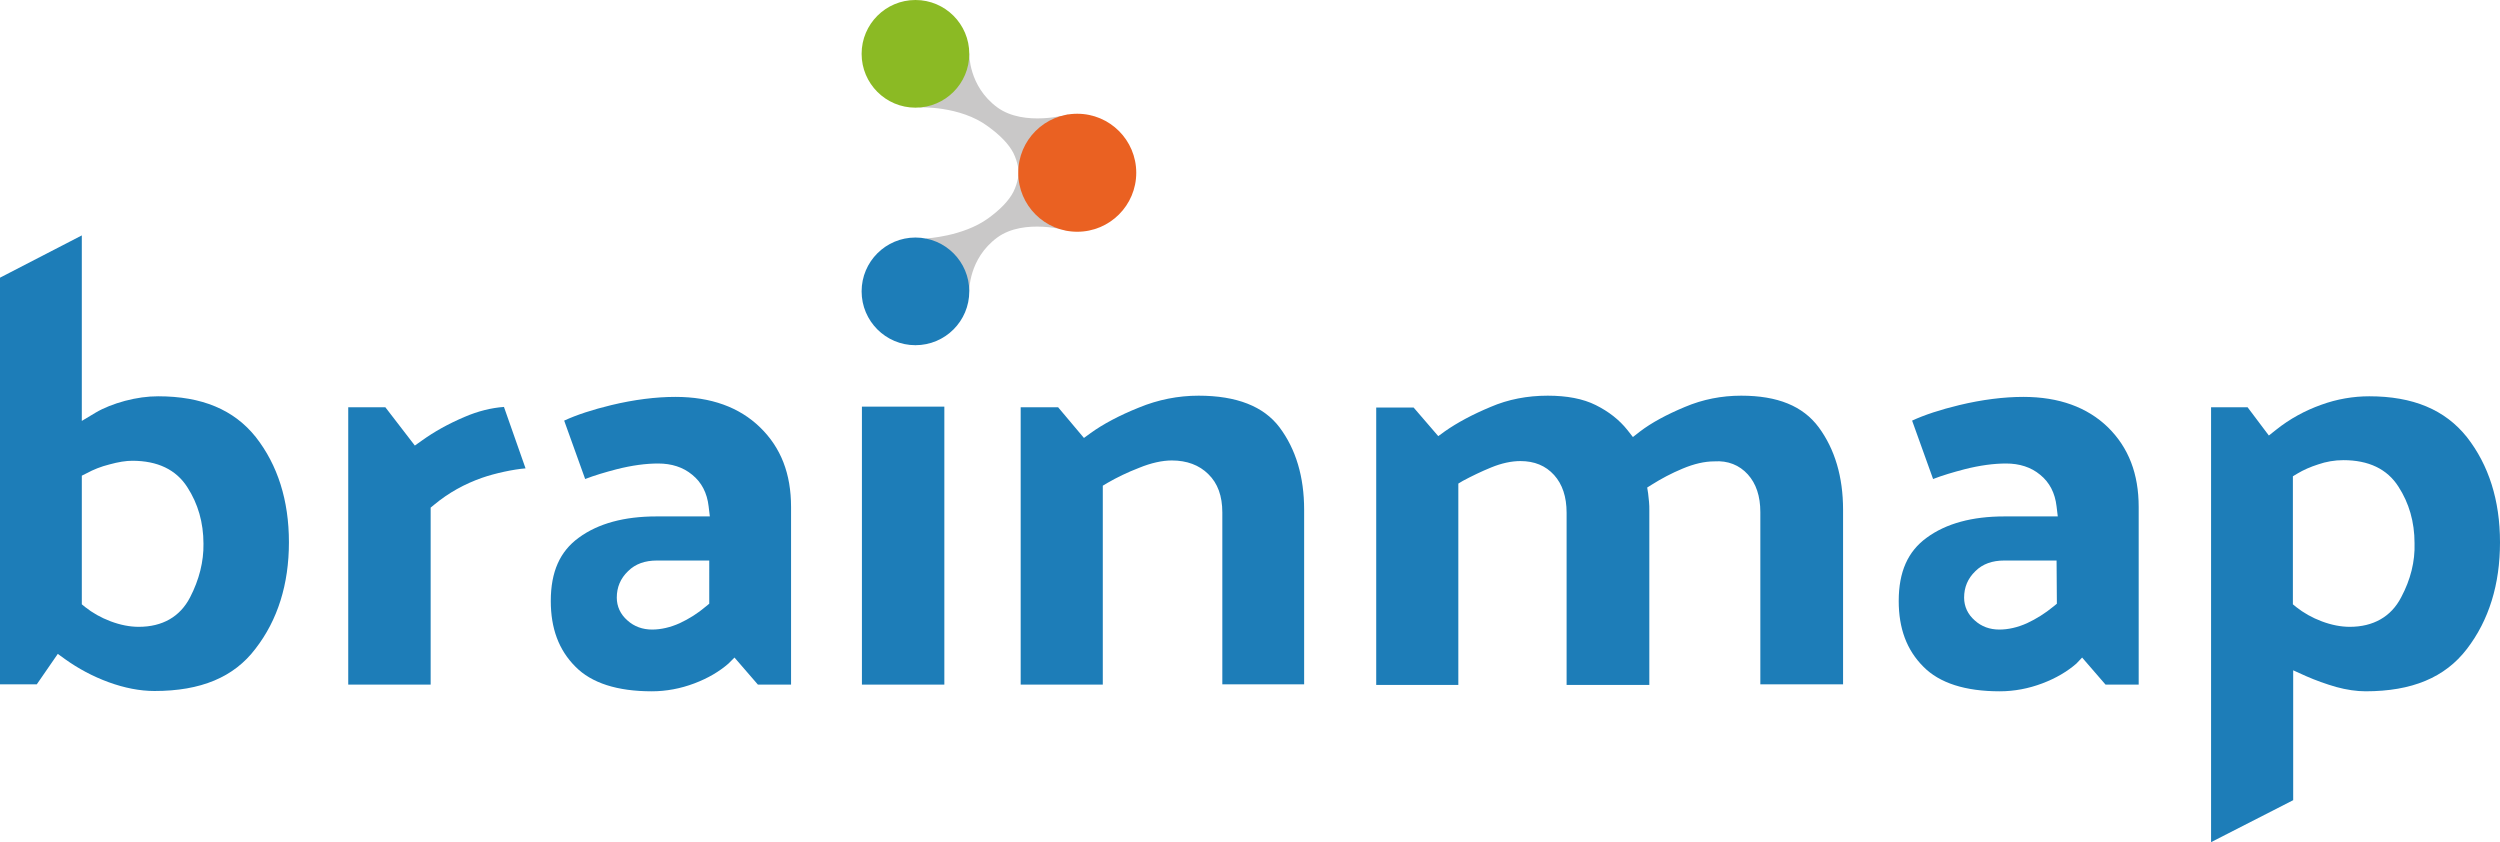 <?xml version="1.0" encoding="UTF-8"?>
<!-- Generator: Adobe Illustrator 21.0.2, SVG Export Plug-In . SVG Version: 6.00 Build 0)  -->
<svg version="1.1" id="Layer_1" xmlns="http://www.w3.org/2000/svg" xmlns:xlink="http://www.w3.org/1999/xlink" x="0px" y="0px" viewBox="0 0 822 276.9" style="enable-background:new 0 0 822 276.9;" xml:space="preserve">
<style type="text/css">
	.st0{fill:#1D7DB8;}
	.st1{fill:#C9C8C8;}
	.st2{fill:#8BBA24;}
	.st3{fill:#EA6122;}
</style>
<g>
	<path class="st0" d="M95,178.3c0-13.8-3.7-25.4-10.9-34.6c-7.2-9-17.7-13.4-32.1-13.4c-3.5,0-7.1,0.5-10.9,1.5   c-3.7,1-7,2.3-9.7,3.9l-4.5,2.7V77.4L0,91.3V225h12.1L19,215l2.5,1.8c4.2,3,9,5.6,14.2,7.5c5.2,1.9,10.3,2.9,15.1,2.9   c15.2,0,26.1-4.5,33.2-13.9C91.3,203.9,95,192.1,95,178.3z M62.5,196.4c-3.3,6.4-9.1,9.7-16.9,9.7c-2.9,0-6-0.6-9.2-1.8   c-3.2-1.2-6-2.8-8.4-4.7l-1.1-0.9v-42.3l1.6-0.8c2.2-1.2,4.7-2.2,7.5-2.9c2.9-0.8,5.4-1.2,7.5-1.2c8.3,0,14.4,2.9,18.1,8.7   c3.5,5.4,5.3,11.6,5.3,18.6C67,184.6,65.5,190.6,62.5,196.4z"/>
	<path class="st0" d="M172.8,154l-7.1-20.2c-4.2,0.3-8.6,1.4-13,3.3c-5.4,2.3-10,4.9-13.9,7.7l-2.4,1.7l-9.7-12.6h-12.2v91.2h27.1   v-58.2l1.1-0.9c4.8-4,10.1-6.9,15.8-8.9C162.8,155.6,168.9,154.3,172.8,154z"/>
	<path class="st0" d="M241.5,216.2l7.7,8.9h10.9v-58.4c0-10.9-3.3-19.5-10.2-26.2c-6.8-6.6-16.1-10-27.8-10   c-6.5,0-13.6,0.9-21.1,2.7c-6.2,1.5-11.4,3.2-15.5,5.1l6.9,19.2c3.1-1.2,6.5-2.2,10.3-3.2c5.1-1.3,9.7-1.9,13.7-1.9   c4.4,0,8.2,1.2,11.2,3.7c3.1,2.5,4.9,6,5.4,10.4l0.4,3.3h-17.6c-10.5,0-19.1,2.3-25.5,7c-6.2,4.5-9.2,11.2-9.2,20.8   c0,9,2.6,16.1,8.1,21.6c5.3,5.4,13.8,8.1,25.1,8.1c4.8,0,9.5-0.9,14-2.6c4.5-1.7,8.2-3.9,11.2-6.5L241.5,216.2z M233.2,198.5   l-1.1,0.9c-2.7,2.3-5.6,4.1-8.6,5.5c-3.1,1.4-6.2,2.1-9.1,2.1c-3.1,0-5.9-1-8.1-3c-2.3-2-3.5-4.6-3.5-7.5c0-3.4,1.2-6.3,3.7-8.7   c2.4-2.4,5.6-3.5,9.5-3.5h17.2L233.2,198.5L233.2,198.5z"/>
	<rect x="283.4" y="133.7" class="st0" width="27.1" height="91.4"/>
	<path class="st0" d="M385.3,151.4c4.9,0,9,1.5,12,4.5c3.1,3,4.6,7.2,4.6,12.6V225h26.9v-57.4c0-10.8-2.7-19.9-8.1-27.1   c-5.2-6.9-14.1-10.4-26.6-10.4c-6.7,0-13.3,1.3-19.6,3.9c-6.5,2.6-11.9,5.5-15.9,8.4l-2.2,1.6l-8.5-10.1h-12.3v91.2h27v-65.4   l1.5-0.9c3.1-1.8,6.6-3.5,10.5-5C378.5,152.2,382.2,151.4,385.3,151.4z"/>
	<path class="st0" d="M574.7,156c2.7,3,4.1,7.1,4.1,12.4V225h27.2v-57.4c0-10.8-2.7-19.9-8-27.1c-5.2-7-13.5-10.4-25.5-10.4   c-6.4,0-12.6,1.2-18.5,3.7c-6,2.5-11,5.2-14.8,8.1l-2.3,1.8l-1.8-2.3c-2.7-3.4-6.2-6.1-10.4-8.2c-4.2-2.1-9.5-3.1-15.8-3.1   c-6.7,0-13,1.2-18.8,3.7c-6,2.5-11,5.2-15,8l-2.2,1.6l-8.1-9.4h-12.3v91.2h27v-66.2l1.5-0.9c3-1.6,6.1-3.1,9.3-4.4   c3.4-1.4,6.7-2.1,9.6-2.1c4.6,0,8.3,1.5,11.1,4.6c2.7,3,4.1,7.1,4.1,12.4v56.6h27.2v-57.4c0-0.9,0-1.8-0.1-2.8   c-0.1-1-0.2-1.9-0.3-2.8l-0.3-1.9l1.6-1c3-1.9,6.4-3.7,10-5.2c3.8-1.6,7.3-2.4,10.5-2.4C568.1,151.4,571.9,152.9,574.7,156z"/>
	<path class="st0" d="M684.6,216.2l7.7,8.9h10.9v-58.4c0-10.9-3.3-19.5-10.1-26.2c-6.8-6.6-16.1-10-27.8-10   c-6.5,0-13.6,0.9-21.1,2.7c-6.2,1.5-11.4,3.2-15.5,5.1l6.9,19.2c3.1-1.2,6.5-2.2,10.3-3.2c5.1-1.3,9.7-1.9,13.7-1.9   c4.4,0,8.2,1.2,11.2,3.7c3.1,2.5,4.9,6,5.4,10.4l0.4,3.3h-17.6c-10.5,0-19.1,2.3-25.5,7c-6.2,4.5-9.2,11.2-9.2,20.8   c0,9,2.6,16.1,8.1,21.6c5.3,5.4,13.8,8.1,25.1,8.1c4.8,0,9.5-0.9,14-2.6c4.5-1.7,8.2-3.9,11.2-6.5L684.6,216.2z M676.3,198.5   l-1.1,0.9c-2.8,2.3-5.7,4.1-8.7,5.5c-3.1,1.4-6.2,2.1-9.1,2.1c-3.2,0-5.9-1-8.1-3c-2.3-2-3.5-4.6-3.5-7.5c0-3.4,1.2-6.3,3.7-8.7   c2.4-2.4,5.6-3.5,9.5-3.5h17.2L676.3,198.5L676.3,198.5z"/>
	<path class="st0" d="M822,178.3c0-13.8-3.7-25.4-10.9-34.6c-7.2-9-17.7-13.4-32.1-13.4c-5.2,0-10.6,0.9-15.8,2.8   c-5.3,1.9-10.3,4.6-14.8,8.2l-2.4,1.9l-7-9.3h-12v143l27-13.8v-42.7l4.2,1.9c3.2,1.4,6.5,2.6,10,3.6c3.3,0.9,6.6,1.4,9.6,1.4   c15.2,0,26.1-4.5,33.3-13.9C818.4,203.9,822,192.1,822,178.3z M789.5,196.4c-3.3,6.4-9.2,9.7-16.9,9.7c-2.9,0-6-0.6-9.2-1.8   c-3.2-1.2-6-2.8-8.4-4.7l-1.1-0.9v-42.1l1.5-0.9c2-1.2,4.3-2.2,6.8-3c2.6-0.9,5.4-1.4,8.3-1.4c8.3,0,14.4,2.9,18.1,8.7   c3.5,5.4,5.3,11.6,5.3,18.6C794.1,184.6,792.6,190.6,789.5,196.4z"/>
</g>
<g>
	<path class="st1" d="M302.2,35.3c0,0,13.5-0.6,22.7,6.3c4,2.9,6.8,5.8,8.3,8.7c1.6,3.2,1.8,6.4,1.8,6.4l16.3-19.1   c0,0-14.5,4.2-23.4-2.3c-9.5-7-9.2-17.7-9.2-17.7L302.2,35.3z"/>
	<circle class="st2" cx="301" cy="17.7" r="17.7"/>
	<path class="st1" d="M304.5,78.4c0,0,12.1-0.6,20.4-6.6c4-2.9,6.8-5.8,8.3-8.7c1.6-3.2,1.8-6.4,1.8-6.4l16.3,19.2   c0,0-14.5-4.3-23.4,2.2c-9.5,7-9.2,17.7-9.2,17.7L304.5,78.4z"/>
	<circle class="st0" cx="301" cy="95.8" r="17.7"/>
	<circle class="st3" cx="354.2" cy="56.8" r="19.4"/>
</g>
</svg>